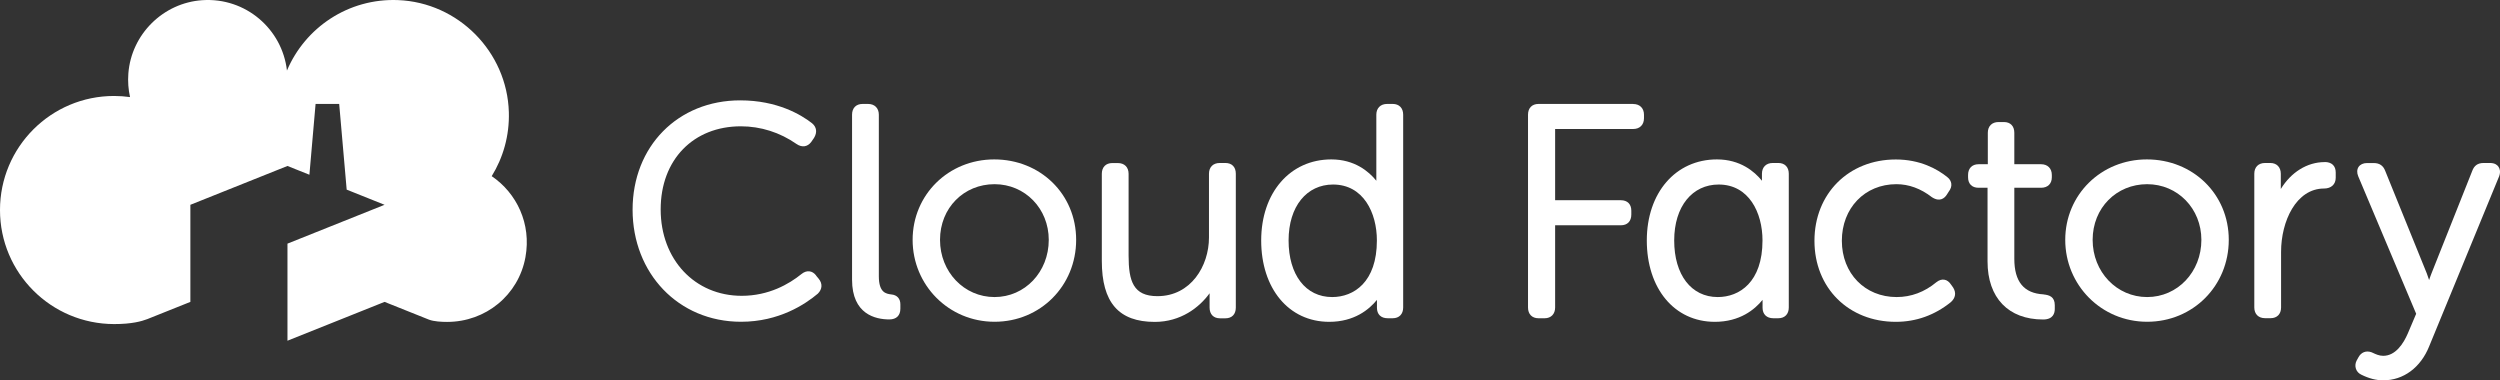 <?xml version="1.0" encoding="UTF-8"?>
<svg id="a" data-name="Layer 1" xmlns="http://www.w3.org/2000/svg" width="787.17" height="119.754" viewBox="0 0 787.17 119.754">
  <rect x="0" y="0" width="787.17" height="119.754" fill="#333333" stroke="none"/>
  <g>
    <path d="M514.257,32.727h-29.84c-2.037,0-3.294,1.3-3.294,3.381v60.72c0,2.08,1.257,3.381,3.294,3.381h1.95c1.994,0,3.294-1.322,3.294-3.381v-25.896h20.695c2.059,0,3.294-1.257,3.294-3.381v-1.214c0-2.059-1.235-3.294-3.294-3.294h-20.695v-22.429h24.596c2.059,0,3.381-1.322,3.381-3.381v-1.105c0-2.059-1.322-3.381-3.381-3.381v-.022Z" style="fill: #fff; stroke-width: 0px;"/>
    <path d="M438.499,32.727h-1.755c-2.059,0-3.381,1.322-3.381,3.381v20.803c-2.362-2.925-6.848-6.718-14.172-6.718-13.002,0-22.082,10.488-22.082,25.527s8.603,25.614,21.432,25.614c7.866,0,12.569-3.879,15.017-6.913v2.492c0,2.059,1.257,3.294,3.381,3.294h1.582c2.037,0,3.294-1.3,3.294-3.381v-60.72c0-2.08-1.257-3.381-3.294-3.381h-.022ZM433.536,75.72c0,13.132-7.281,17.813-14.086,17.813-8.343,0-13.717-6.999-13.717-17.813s5.764-17.618,13.999-17.618c9.535,0,13.804,8.863,13.804,17.618Z" style="fill: #fff; stroke-width: 0px;"/>
    <path d="M385.826,51.32h-1.777c-2.08,0-3.381,1.3-3.381,3.381v20.088c0,8.95-5.699,18.463-16.231,18.463-7.585,0-9.08-4.681-9.08-12.785v-25.744c0-2.08-1.3-3.381-3.381-3.381h-1.755c-2.037,0-3.294,1.3-3.294,3.381v27.434c0,13.089,5.309,19.2,16.686,19.2,8.148,0,14.042-4.551,17.249-9.015v4.507c0,2.124,1.235,3.381,3.294,3.381h1.669c2.059,0,3.294-1.257,3.294-3.381v-42.148c0-2.124-1.235-3.381-3.294-3.381Z" style="fill: #fff; stroke-width: 0px;"/>
    <path d="M313.058,50.193c-14.411,0-25.701,11.117-25.701,25.332s11.333,25.787,25.787,25.787,25.701-11.333,25.701-25.787-11.333-25.332-25.787-25.332ZM330.22,75.525c0,10.098-7.498,18.008-17.076,18.008s-17.163-7.91-17.163-18.008,7.541-17.531,17.163-17.531,17.076,7.693,17.076,17.531Z" style="fill: #fff; stroke-width: 0px;"/>
    <path d="M280.639,92.71c-1.647-.217-3.922-.542-3.922-5.743v-50.86c0-2.059-1.322-3.381-3.381-3.381h-1.755c-2.037,0-3.294,1.3-3.294,3.381v51.965c0,10.878,7.368,12.504,11.745,12.504,2.21,0,3.467-1.235,3.467-3.381v-1.387c0-1.799-1.084-2.947-2.86-3.099Z" style="fill: #fff; stroke-width: 0px;"/>
    <path d="M256.997,86.772c-.607-.802-1.344-1.257-2.167-1.344-.845-.087-1.69.217-2.514.888-3.857,3.12-10.25,6.826-18.766,6.826-14.801,0-25.527-11.442-25.527-27.196s10.38-26.177,25.246-26.177c6.263,0,12.309,1.929,17.531,5.569,1.69,1.17,3.467.932,4.637-.65l.867-1.257c1.062-1.734.845-3.424-.628-4.637-3.446-2.687-10.943-7.194-22.602-7.194-19.633,0-33.892,14.476-33.892,34.434s14.367,35.279,34.152,35.279c11.962,0,20.24-5.526,24.184-8.863,1.409-1.409,1.517-3.164.26-4.681l-.823-.997h.043Z" style="fill: #fff; stroke-width: 0px;"/>
    <path d="M786.669,52.468c-.368-.52-1.127-1.149-2.622-1.149h-2.037c-1.842,0-2.99.823-3.597,2.535l-12.829,32.267c-.282.693-.52,1.409-.737,2.059-.217-.672-.477-1.365-.715-2.059l-13.11-32.332c-.628-1.647-1.799-2.449-3.597-2.449h-2.145c-1.17,0-2.102.433-2.644,1.214-.52.802-.563,1.842-.108,2.947l18.246,43.297-2.622,6.176c-1.387,3.229-3.879,7.064-7.758,7.064-1.257,0-2.384-.52-3.294-.953l-.455-.195c-1.69-.563-3.207.043-4.052,1.625l-.585,1.062c-.412.823-.477,1.734-.195,2.557.282.823.888,1.474,1.69,1.842,2.405,1.192,4.659,1.777,6.891,1.777,6.371,0,11.789-4.009,14.476-10.705l22.06-53.612c.498-1.474.13-2.405-.26-2.947v-.022Z" style="fill: #fff; stroke-width: 0px;"/>
    <path d="M731.977,51.038c-5.548,0-10.597,3.207-13.826,8.473v-4.811c0-2.059-1.3-3.381-3.294-3.381h-1.669c-2.08,0-3.381,1.3-3.381,3.381v42.105c0,2.08,1.3,3.381,3.381,3.381h1.755c2.037,0,3.294-1.3,3.294-3.381v-17.488c0-9.665,4.746-19.958,13.544-19.958,2.232,0,3.662-1.322,3.662-3.381v-1.669c0-2.102-1.279-3.294-3.467-3.294v.022Z" style="fill: #fff; stroke-width: 0px;"/>
    <path d="M643.454,92.688c-6.198-.325-9.21-3.987-9.21-11.203v-22.364h8.43c2.08,0,3.381-1.257,3.381-3.294v-.737c0-2.059-1.322-3.381-3.381-3.381h-8.43v-9.903c0-2.124-1.235-3.381-3.294-3.381h-1.669c-2.08,0-3.381,1.3-3.381,3.381v9.903h-2.925c-2.037,0-3.294,1.3-3.294,3.381v.737c0,2.059,1.235,3.294,3.294,3.294h2.839v23.209c0,11.442,6.544,18.268,17.509,18.268,3.186,0,3.662-2.059,3.662-3.294v-1.214c0-2.665-1.755-3.207-3.511-3.381l-.022-.022Z" style="fill: #fff; stroke-width: 0px;"/>
    <path d="M614.351,89.654c-.585-.91-1.3-1.452-2.124-1.582-.802-.152-1.647.108-2.514.78-3.727,3.099-7.953,4.681-12.525,4.681-9.99,0-17.249-7.455-17.249-17.726s7.216-17.813,17.163-17.813c3.922,0,7.671,1.365,11.225,4.117,2.535,1.625,3.987.217,4.637-.78l.607-.953c.672-.867.953-1.734.823-2.6-.087-.542-.368-1.365-1.279-2.037-3.164-2.535-8.516-5.526-16.188-5.526-14.844,0-25.614,10.77-25.614,25.614s10.77,25.506,25.614,25.506c6.393,0,12.222-2.08,17.358-6.219,1.452-1.322,1.712-2.925.715-4.551l-.628-.888-.022-.022Z" style="fill: #fff; stroke-width: 0px;"/>
    <path d="M675.981,50.193c-14.411,0-25.701,11.117-25.701,25.332s11.333,25.787,25.787,25.787,25.701-11.333,25.701-25.787-11.333-25.332-25.787-25.332ZM693.144,75.525c0,10.098-7.498,18.008-17.076,18.008s-17.163-7.91-17.163-18.008,7.541-17.531,17.163-17.531,17.076,7.693,17.076,17.531Z" style="fill: #fff; stroke-width: 0px;"/>
    <path d="M559.916,51.32h-1.755c-2.059,0-3.381,1.322-3.381,3.381v2.21c-2.362-2.925-6.848-6.718-14.172-6.718-13.002,0-22.082,10.488-22.082,25.527s8.603,25.614,21.432,25.614c7.866,0,12.569-3.879,15.017-6.913v2.492c0,2.037,1.3,3.294,3.381,3.294h1.582c2.037,0,3.294-1.3,3.294-3.381v-42.127c0-2.08-1.257-3.381-3.294-3.381h-.022ZM554.954,75.72c0,13.132-7.281,17.813-14.086,17.813-8.343,0-13.717-6.999-13.717-17.813s5.764-17.618,13.999-17.618c9.535,0,13.804,8.863,13.804,17.618Z" style="fill: #fff; stroke-width: 0px;"/>
  </g>
  <path d="M165.445,80.986c-2.178,11.946-12.536,20.382-24.678,20.373-1.72-.001-4.143-.119-5.696-.713l-13.984-5.591-30.572,12.228v-30.571l30.572-12.228-11.929-4.776-2.358-26.981h-7.432l-1.944,22.294-6.909-2.764-30.57,12.228v30.571l-13.594,5.435c-1.741.662-4.847,1.559-10.442,1.549-19.837-.038-35.91-16.081-35.91-35.911S16.073,30.217,35.91,30.217c1.705,0,3.39.123,5.035.353-.528-2.365-.727-4.852-.531-7.429C41.348,10.81,51.365.881,63.704.058c13.654-.911,25.159,9.098,26.649,22.157C96.056,8.734,109.645-.591,125.34.03c18.974.749,34.343,16.306,34.882,35.287.211,7.402-1.795,14.325-5.399,20.152,7.852,5.324,12.546,14.967,10.622,25.518" style="fill: #fff; stroke-width: 0px;"/>
</svg>